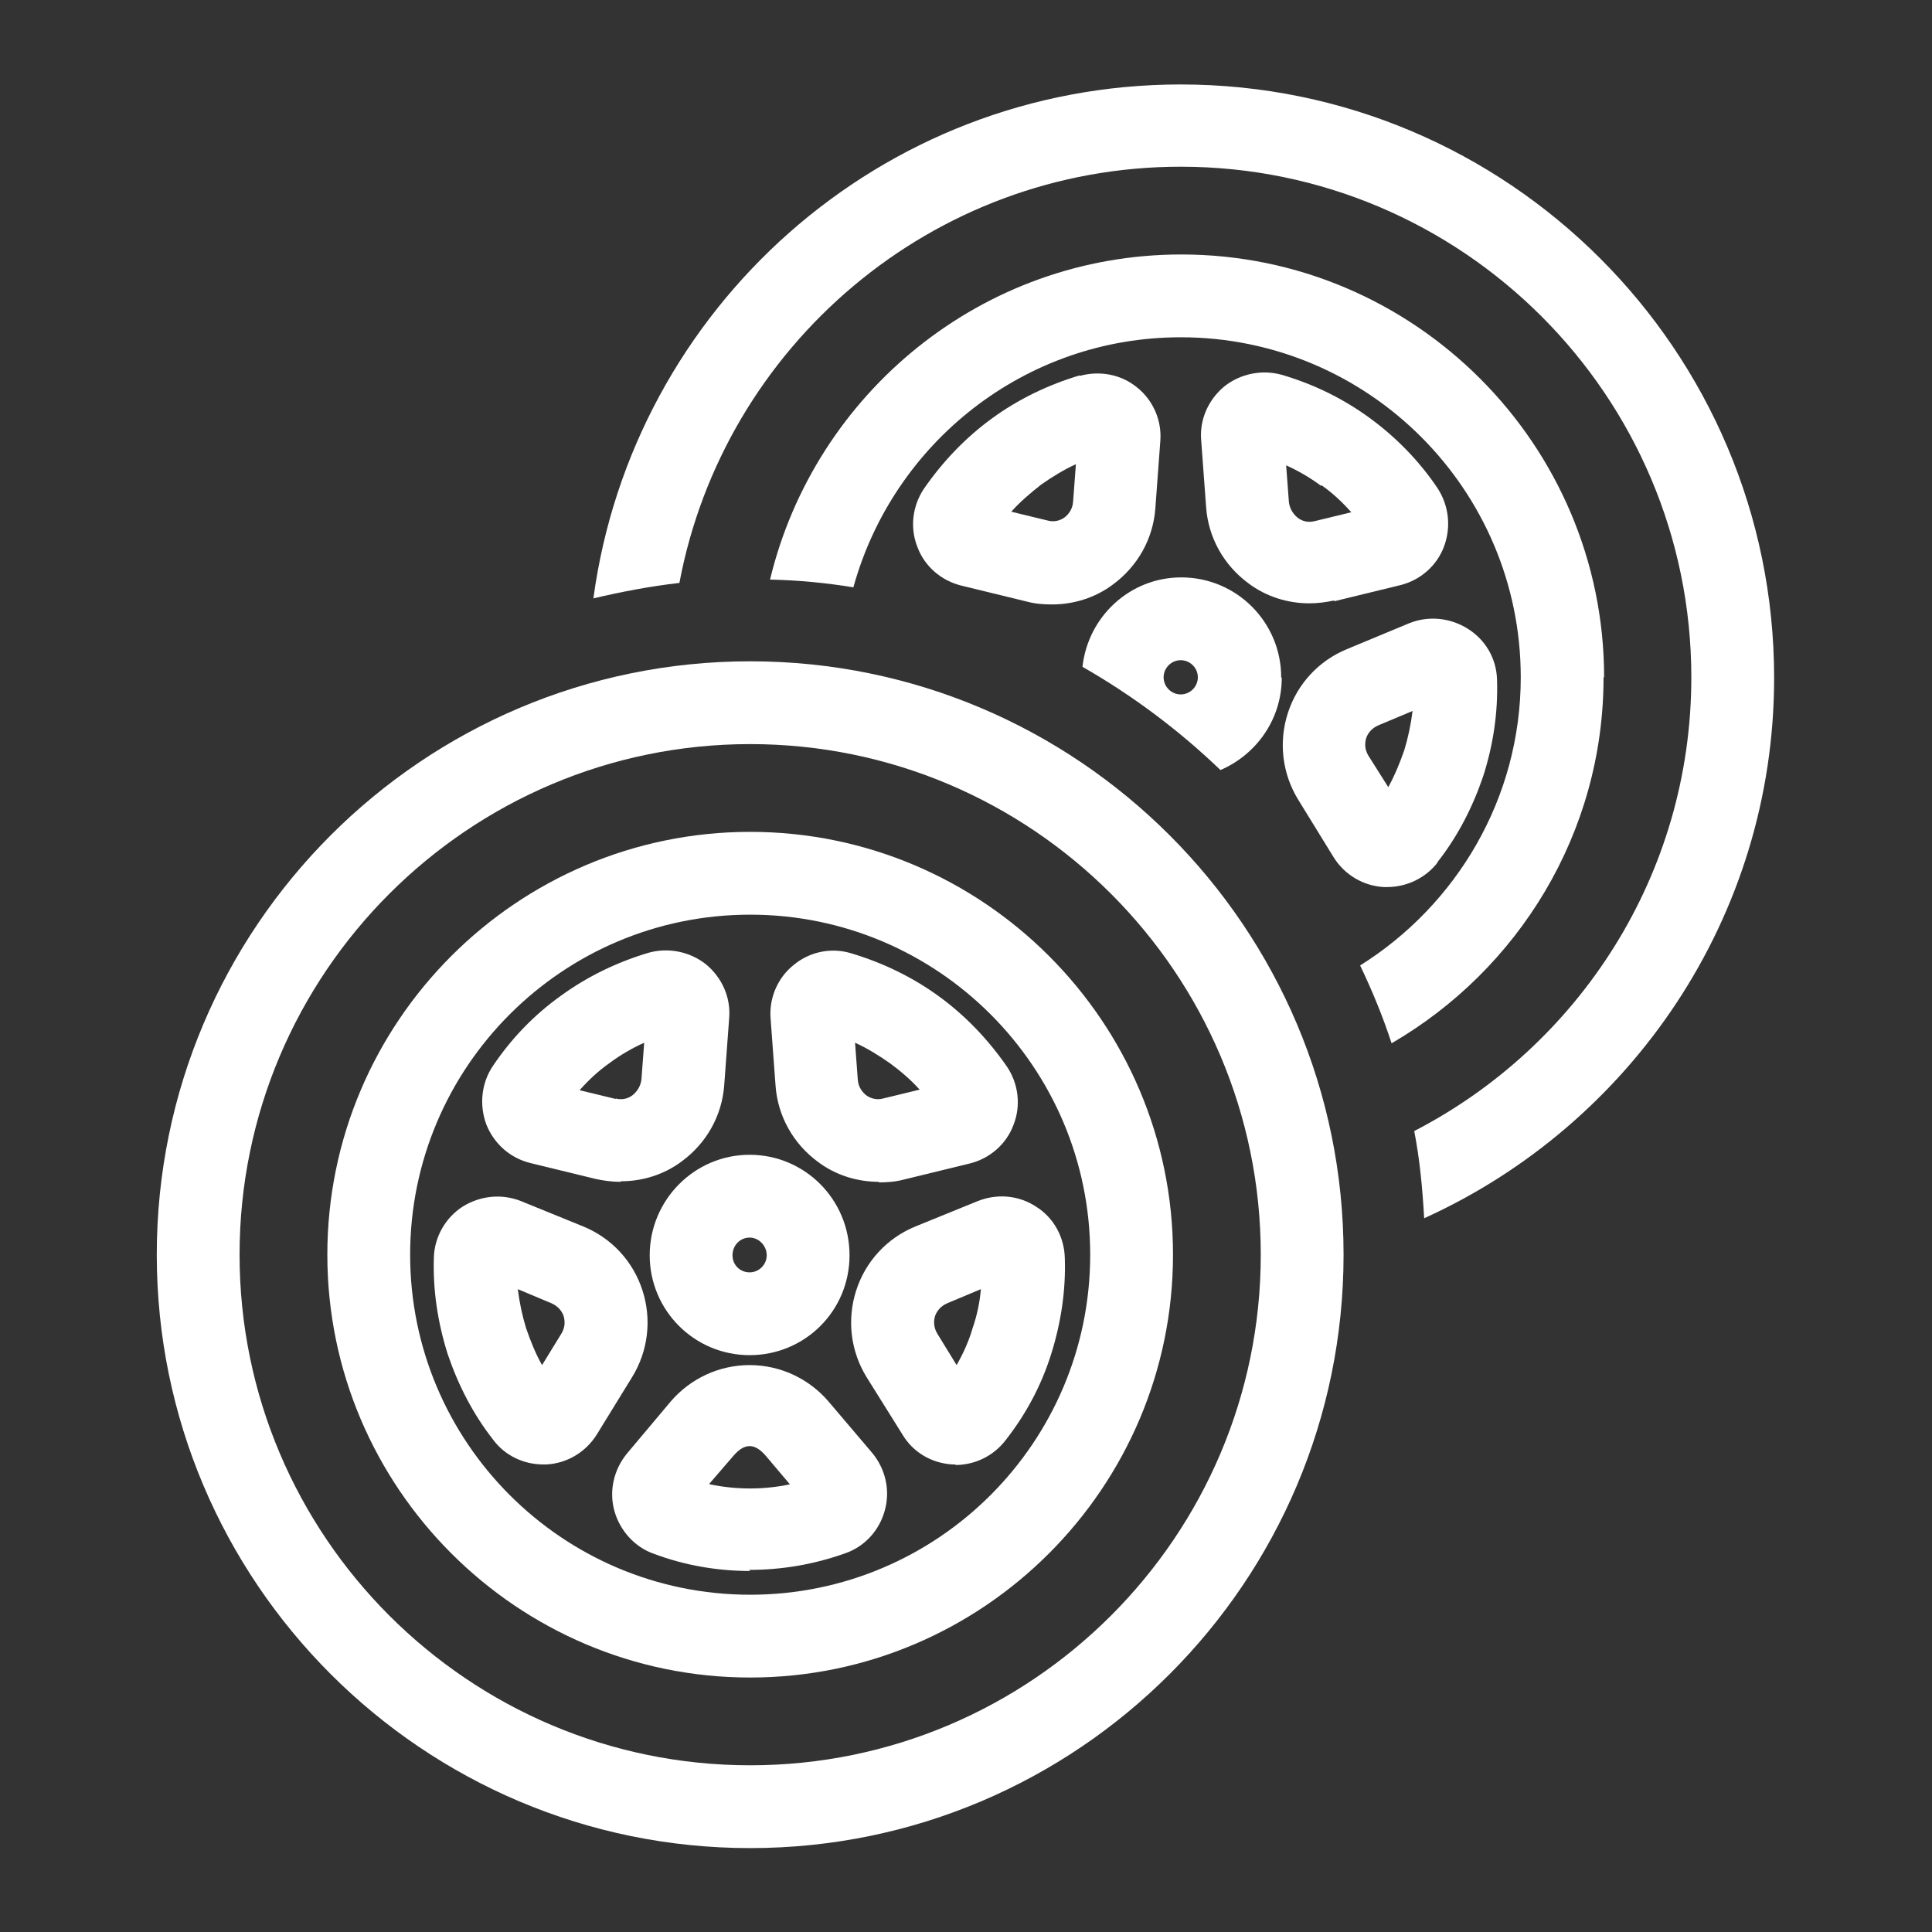 <?xml version="1.0" encoding="UTF-8"?>
<svg id="_レイヤー_2" data-name="レイヤー 2" xmlns="http://www.w3.org/2000/svg" viewBox="0 0 35 35">
  <rect x="0" y="0" width="35" height="35" fill="#333333" stroke="none"/>
  <defs>
    <style>
      .cls-1 {
        opacity: 0;
      }

      .cls-1, .cls-2 {
        fill: #fff;
        stroke-width: 0px;
      }
    </style>
  </defs>
  <g id="_レイヤー_6" data-name="レイヤー 6">
    <g>
      <rect class="cls-1" width="35" height="35"/>
      <path class="cls-2" d="m13.59,33.48c-5.93,0-10.75-4.82-10.75-10.75s4.82-10.75,10.75-10.75,10.75,4.82,10.75,10.75-4.82,10.75-10.75,10.75Zm0-20c-5.1,0-9.25,4.15-9.25,9.25s4.15,9.25,9.25,9.25,9.25-4.15,9.25-9.25-4.15-9.25-9.25-9.25Z"/>
      <path class="cls-2" d="m12.31,10.55c.81-4.28,4.57-7.53,9.08-7.53,5.1,0,9.25,4.15,9.25,9.25,0,3.58-2.04,6.68-5.02,8.22.1.51.15,1.04.18,1.58,3.73-1.69,6.34-5.44,6.34-9.79,0-5.93-4.82-10.75-10.75-10.75-5.44,0-9.93,4.06-10.64,9.31.51-.12,1.03-.22,1.56-.28Z"/>
      <path class="cls-2" d="m29.06,12.27c0-4.22-3.44-7.66-7.66-7.66-3.61,0-6.64,2.52-7.45,5.89.51.01,1.02.06,1.51.14.72-2.61,3.1-4.53,5.93-4.53,3.4,0,6.16,2.76,6.16,6.16,0,2.2-1.17,4.13-2.91,5.22.22.46.41.92.57,1.41,2.29-1.33,3.84-3.8,3.84-6.63Z"/>
      <path class="cls-2" d="m23.21,12.27c0-1-.81-1.81-1.81-1.81-.93,0-1.69.71-1.79,1.62.91.52,1.75,1.15,2.5,1.87.65-.28,1.11-.92,1.11-1.67Zm-2.13,0c0-.17.14-.31.31-.31s.31.14.31.31-.14.31-.31.31-.31-.14-.31-.31Z"/>
      <path class="cls-2" d="m24.18,10.89l1.19-.29c.36-.09.66-.35.79-.7s.09-.74-.12-1.06c-.33-.49-.75-.92-1.23-1.27-.48-.35-1.01-.61-1.59-.78-.36-.1-.75-.02-1.04.21-.29.24-.45.6-.42.97l.09,1.22h0c.04.55.32,1.05.77,1.38.32.24.71.36,1.1.36.15,0,.3-.02.44-.05Zm-.24-2.1c.2.14.38.31.54.49l-.66.16c-.15.04-.26-.02-.31-.06-.05-.04-.14-.13-.16-.28l-.05-.67c.22.1.43.22.63.37Z"/>
      <path class="cls-2" d="m19.56,6.8c-.57.17-1.11.43-1.59.78s-.89.78-1.23,1.27c-.21.31-.26.71-.12,1.06.13.35.43.61.8.7l1.19.29c.15.04.3.05.45.05.39,0,.78-.12,1.1-.36.45-.33.73-.83.77-1.38l.09-1.22c.03-.37-.13-.74-.42-.97-.29-.24-.68-.31-1.04-.21Zm-.07,1.62l-.05.67c-.01.15-.1.24-.15.28-.05.04-.17.1-.31.06l-.66-.16c.16-.18.35-.34.54-.49.2-.14.41-.27.63-.37Z"/>
      <path class="cls-2" d="m26.04,15.62c.37-.47.64-1,.83-1.56.18-.56.27-1.15.25-1.75-.01-.38-.21-.72-.53-.92-.32-.2-.71-.24-1.06-.1l-1.13.47c-.51.21-.9.63-1.07,1.16-.17.53-.1,1.1.19,1.57l.64,1.04c.2.32.54.52.91.54.02,0,.04,0,.06,0,.35,0,.69-.16.91-.44Zm-.89-1.36l-.36-.57c-.08-.13-.06-.25-.04-.32.02-.06.08-.17.22-.23l.62-.26c-.03.24-.08.48-.15.71-.08.23-.17.45-.29.67Z"/>
      <path class="cls-2" d="m13.59,30.39c-4.22,0-7.66-3.44-7.66-7.66s3.44-7.66,7.66-7.66,7.66,3.44,7.66,7.66-3.44,7.66-7.66,7.66Zm0-13.82c-3.4,0-6.16,2.76-6.16,6.16s2.76,6.16,6.16,6.16,6.16-2.76,6.16-6.16-2.76-6.16-6.16-6.16Zm0,11.89c-.59,0-1.18-.1-1.74-.31-.35-.12-.62-.42-.72-.78-.1-.36-.01-.75.23-1.04l.79-.94c.36-.42.88-.66,1.43-.66h0c.55,0,1.07.24,1.43.66l.79.93c.24.29.33.67.23,1.04s-.37.66-.72.78c-.56.2-1.14.3-1.74.3Zm-.73-1.57c.48.1.98.1,1.45,0l-.44-.52c-.2-.23-.38-.23-.58,0l-.44.51Zm-.51-.14s0,0,0,0c0,0,0,0,0,0Zm-2.51-.22c-.35,0-.69-.16-.9-.44-.37-.47-.64-1-.83-1.56-.18-.57-.27-1.16-.25-1.75.01-.37.21-.72.52-.92.32-.2.71-.24,1.06-.1l1.13.46c.51.21.9.63,1.07,1.16.17.53.1,1.1-.19,1.57,0,0,0,0,0,0l-.64,1.04c-.2.32-.54.52-.91.54-.02,0-.04,0-.06,0Zm-.46-3.18c.03.24.08.48.15.71.08.23.17.46.29.67l.35-.57c.08-.13.06-.25.04-.32-.02-.06-.08-.17-.22-.23l-.62-.26Zm7.94,3.18s-.04,0-.06,0c-.38-.02-.72-.22-.91-.54l-.65-1.04c-.29-.47-.36-1.04-.19-1.57.17-.53.56-.95,1.07-1.16l1.13-.46c.35-.14.74-.11,1.06.1.32.2.51.55.52.93.02.59-.07,1.18-.25,1.75-.18.57-.46,1.09-.83,1.56-.22.28-.55.44-.91.44Zm.46-3.18l-.62.26c-.14.06-.2.17-.22.23-.02.06-.04.19.04.32l.35.57c.12-.21.22-.43.29-.67.08-.23.13-.47.15-.71Zm-4.2,1.2c-1,0-1.81-.81-1.81-1.81s.81-1.82,1.81-1.82,1.81.81,1.81,1.82-.81,1.81-1.81,1.81Zm0-2.13c-.17,0-.31.14-.31.32s.14.31.31.31.31-.14.31-.31-.14-.32-.31-.32Zm-2.34-1.01c-.15,0-.3-.02-.44-.05h0l-1.19-.29c-.37-.09-.66-.35-.8-.7-.13-.35-.09-.75.12-1.06.33-.49.74-.92,1.23-1.27.48-.35,1.02-.61,1.59-.78.36-.1.75-.02,1.04.21.29.24.45.6.42.97l-.09,1.22c-.04.55-.32,1.05-.77,1.38-.32.24-.71.36-1.1.36Zm-1.07-1.26s0,0,0,0c0,0,0,0,0,0Zm.98-.25c.15.04.26-.02.31-.06.05-.04.14-.13.16-.28l.05-.67c-.22.1-.43.22-.63.37-.2.14-.38.31-.54.49l.66.16Zm4.77,1.51c-.39,0-.78-.12-1.1-.36-.45-.33-.73-.83-.77-1.38l-.09-1.22c-.03-.37.13-.74.42-.97.29-.24.68-.32,1.04-.21.57.17,1.11.43,1.59.78.48.35.89.78,1.23,1.27.21.31.26.71.12,1.06-.13.35-.43.61-.8.7l-1.19.29c-.15.04-.3.05-.45.05Zm-.43-2.52l.05.67h0c.01.15.1.24.15.28.05.04.17.1.31.06l.66-.16c-.16-.18-.35-.34-.54-.48-.2-.14-.41-.27-.63-.37Zm-.04-.55h0s0,0,0,0Z"/>
    </g>
  </g>
</svg>